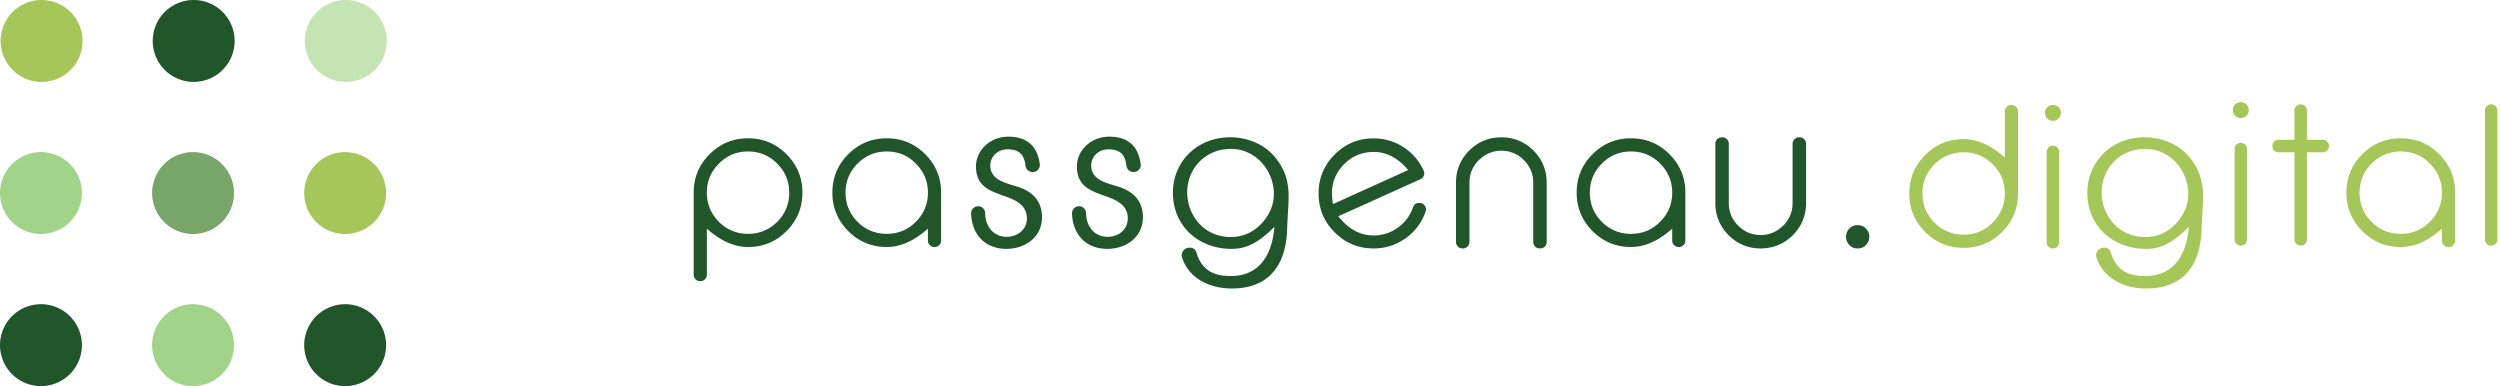 <svg xmlns="http://www.w3.org/2000/svg" width="259" height="40" fill="none"><path fill="#205629" d="M193.327 23.694c-.224-.246-.515-.369-.872-.369-.358 0-.649.123-.872.369a1.213 1.213 0 0 0 0 1.676c.223.246.514.369.872.369.357 0 .648-.123.872-.369.223-.246.334-.525.334-.838 0-.313-.111-.592-.334-.838Zm-34.462-8.099c-.919-.912-2.027-1.37-3.327-1.37-.25 0-.491.021-.727.056h-.006c-.987.143-1.853.58-2.593 1.314-.912.925-1.372 2.034-1.372 3.327v6.14a.65.65 0 0 0 .204.48.647.647 0 0 0 .479.197h.033a.657.657 0 0 0 .478-.197.675.675 0 0 0 .204-.48v-6.14c0-.906.322-1.687.971-2.336.076-.076.161-.133.242-.201.093-.078.182-.164.281-.23.046-.031.097-.05.145-.079.134-.08.268-.161.411-.22.053-.022.111-.031.165-.05.143-.05.285-.101.436-.13.209-.04.425-.06.649-.06.912 0 1.686.327 2.336.97.643.65.971 1.43.971 2.336v6.14a.672.672 0 0 0 .689.677h.026c.044 0 .08-.016.121-.023a.648.648 0 0 0 .365-.174.634.634 0 0 0 .19-.48v-6.139c0-1.293-.459-2.402-1.371-3.327Zm28.04-1.175a.65.65 0 0 0-.479-.196h-.033a.66.66 0 0 0-.479.197.678.678 0 0 0-.203.479v6.141a3.19 3.19 0 0 1-.971 2.336c-.077.076-.161.133-.242.2-.093.079-.183.165-.281.231-.046.03-.098.05-.145.08-.134.08-.268.16-.411.22-.053.021-.111.03-.166.049-.142.05-.285.101-.435.13-.209.04-.426.061-.65.061-.912 0-1.686-.328-2.335-.97-.644-.65-.971-1.431-.971-2.337V14.9a.672.672 0 0 0-.689-.676h-.027c-.043 0-.08.016-.12.023a.65.65 0 0 0-.365.174.634.634 0 0 0-.19.479v6.141c0 1.293.459 2.401 1.371 3.326.918.912 2.027 1.372 3.326 1.372.251 0 .492-.023.728-.056l.005-.001c.987-.144 1.854-.58 2.594-1.315.912-.925 1.371-2.033 1.371-3.326V14.9a.65.65 0 0 0-.203-.48Z"/><path fill="#A5C658" d="M232.147 12.224a.787.787 0 0 0 .578-.237.802.802 0 0 0 .247-.588.79.79 0 0 0-.247-.577.787.787 0 0 0-.578-.237.797.797 0 0 0-.588.237.785.785 0 0 0-.237.577c0 .234.079.43.237.588a.797.797 0 0 0 .588.237Zm.01 2.578h-.02a.617.617 0 0 0-.454.185.616.616 0 0 0-.185.454v9.372c0 .172.061.32.185.444a.618.618 0 0 0 .454.185h.02c.172 0 .32-.062.444-.186a.603.603 0 0 0 .185-.443v-9.372a.616.616 0 0 0-.185-.454.606.606 0 0 0-.444-.185Zm-19.472-2.287a.787.787 0 0 0 .578-.237.8.8 0 0 0 .247-.588.79.79 0 0 0-.247-.577.787.787 0 0 0-.578-.237.795.795 0 0 0-.587.237.783.783 0 0 0-.238.577c0 .234.079.43.238.588a.794.794 0 0 0 .587.237Zm.011 2.578h-.021a.618.618 0 0 0-.454.186.618.618 0 0 0-.185.453v9.373c0 .171.062.32.185.443a.62.62 0 0 0 .454.186h.021a.608.608 0 0 0 .443-.186.604.604 0 0 0 .185-.443v-9.373a.614.614 0 0 0-.185-.453.606.606 0 0 0-.443-.186Zm45.382-4.281a.617.617 0 0 0-.454.186.62.62 0 0 0-.185.453v13.362c0 .172.062.32.185.444a.618.618 0 0 0 .454.185h.021a.604.604 0 0 0 .443-.186.603.603 0 0 0 .185-.443V11.451a.616.616 0 0 0-.185-.453.604.604 0 0 0-.443-.186h-.021Zm-16.981 3.86a.603.603 0 0 0-.443-.186h-1.659v-3.035a.616.616 0 0 0-.185-.453.606.606 0 0 0-.444-.186h-.021a.617.617 0 0 0-.453.186.616.616 0 0 0-.185.453v3.035h-1.649a.617.617 0 0 0-.454.186.607.607 0 0 0-.185.443v.02c0 .18.062.33.185.454a.617.617 0 0 0 .454.186h1.649v9.038c0 .172.061.32.185.444a.617.617 0 0 0 .453.185h.021c.172 0 .32-.062.444-.186a.603.603 0 0 0 .185-.443v-9.038h1.659c.172 0 .32-.062.443-.186a.616.616 0 0 0 .186-.453v-.02a.604.604 0 0 0-.186-.444Z"/><path fill="#205629" d="M138.097 21.143c-.074-.5-.11-.858-.11-1.072 0-1.193.419-2.213 1.259-3.06.847-.847 1.867-1.27 3.061-1.27 1.34 0 2.533.625 3.579 1.877l-7.789 3.525Zm9.513.166a.663.663 0 0 0-.563-.288c-.332 0-.553.155-.664.464a4.201 4.201 0 0 1-1.535 2.077 4.215 4.215 0 0 1-2.541.83c-1.407 0-2.626-.664-3.657-1.99a974.31 974.31 0 0 0 4.441-2c1.68-.758 3.034-1.37 4.066-1.834a.678.678 0 0 0 .353-.375.64.64 0 0 0-.022-.52 5.605 5.605 0 0 0-2.066-2.408 5.558 5.558 0 0 0-3.115-.928c-1.577 0-2.921.556-4.033 1.669-1.112 1.111-1.668 2.456-1.668 4.032s.556 2.92 1.668 4.032c1.112 1.113 2.456 1.669 4.033 1.669a5.613 5.613 0 0 0 3.336-1.072 5.528 5.528 0 0 0 2.044-2.74.642.642 0 0 0-.077-.618Zm24.376 1.673c-.829.83-1.833 1.244-3.012 1.244s-2.186-.415-3.023-1.244c-.829-.837-1.244-1.844-1.244-3.023 0-1.171.415-2.175 1.244-3.012.837-.837 1.844-1.255 3.023-1.255 1.186 0 2.19.418 3.012 1.255.837.837 1.255 1.84 1.255 3.012 0 1.179-.418 2.186-1.255 3.023Zm.971-7.006c-1.098-1.099-2.426-1.648-3.983-1.648s-2.884.55-3.983 1.648c-1.098 1.098-1.648 2.426-1.648 3.983s.55 2.884 1.648 3.983c1.099 1.099 2.426 1.648 3.983 1.648 1.419 0 2.841-.633 4.267-1.899v1.233a.64.64 0 0 0 .197.47c.13.13.287.196.469.196h.033a.64.64 0 0 0 .469-.197.64.64 0 0 0 .196-.469V19.96c0-1.557-.549-2.884-1.648-3.983Z"/><path fill="#A5C658" d="M251.731 22.982c-.829.83-1.833 1.244-3.011 1.244-1.179 0-2.187-.415-3.024-1.244-.829-.837-1.244-1.844-1.244-3.023 0-1.171.415-2.175 1.244-3.012.837-.837 1.845-1.255 3.024-1.255 1.185 0 2.189.418 3.011 1.255.837.837 1.255 1.84 1.255 3.012 0 1.179-.418 2.186-1.255 3.023Zm.972-7.006c-1.099-1.099-2.427-1.648-3.983-1.648-1.557 0-2.885.55-3.984 1.648-1.098 1.098-1.648 2.426-1.648 3.983s.55 2.884 1.648 3.983c1.099 1.099 2.427 1.648 3.984 1.648 1.418 0 2.84-.633 4.266-1.899v1.233a.64.64 0 0 0 .197.47.639.639 0 0 0 .469.196h.033a.639.639 0 0 0 .469-.197.64.64 0 0 0 .197-.469V19.96c0-1.557-.55-2.884-1.648-3.983Z"/><path fill="#205629" d="M94.879 22.982c-.83.83-1.834 1.244-3.012 1.244-1.179 0-2.186-.415-3.023-1.244-.83-.837-1.244-1.844-1.244-3.023 0-1.171.415-2.175 1.244-3.012.837-.837 1.844-1.255 3.023-1.255 1.186 0 2.19.418 3.012 1.255.836.837 1.255 1.84 1.255 3.012 0 1.179-.419 2.186-1.255 3.023Zm.971-7.006c-1.099-1.099-2.426-1.648-3.983-1.648s-2.885.55-3.983 1.648c-1.1 1.098-1.648 2.426-1.648 3.983s.549 2.884 1.648 3.983c1.098 1.099 2.426 1.648 3.983 1.648 1.419 0 2.841-.633 4.267-1.899v1.233a.64.64 0 0 0 .196.47.64.64 0 0 0 .47.196h.032a.64.64 0 0 0 .47-.197.64.64 0 0 0 .196-.469V19.96c0-1.557-.55-2.884-1.648-3.983ZM73.23 19.96c0-1.172.419-2.176 1.255-3.013.823-.837 1.827-1.255 3.013-1.255 1.178 0 2.186.418 3.022 1.255.83.837 1.245 1.84 1.245 3.012 0 1.179-.415 2.186-1.245 3.023-.836.83-1.844 1.244-3.022 1.244-1.18 0-2.183-.415-3.013-1.244-.836-.837-1.254-1.844-1.254-3.023Zm-1.364 0v8.5a.64.64 0 0 0 .197.47.639.639 0 0 0 .47.197h.032a.638.638 0 0 0 .47-.197.638.638 0 0 0 .196-.47v-4.769c1.426 1.266 2.848 1.9 4.267 1.9 1.557 0 2.884-.55 3.983-1.649 1.099-1.099 1.648-2.426 1.648-3.983s-.55-2.884-1.648-3.983c-1.099-1.099-2.426-1.648-3.983-1.648s-2.885.55-3.984 1.648c-1.098 1.098-1.648 2.426-1.648 3.983Z"/><path fill="#A5C658" d="M207.699 20.044c0 1.17-.418 2.175-1.255 3.012-.822.836-1.826 1.254-3.012 1.254-1.178 0-2.186-.418-3.023-1.254-.829-.837-1.244-1.841-1.244-3.012 0-1.18.415-2.187 1.244-3.024.837-.828 1.845-1.243 3.023-1.243 1.179 0 2.183.415 3.012 1.243.837.837 1.255 1.845 1.255 3.024Zm1.365 0v-8.502a.64.64 0 0 0-.197-.47.642.642 0 0 0-.469-.196h-.033a.639.639 0 0 0-.469.197.64.64 0 0 0-.197.469v4.77c-1.426-1.267-2.848-1.9-4.267-1.9-1.557 0-2.884.55-3.983 1.648-1.099 1.099-1.648 2.427-1.648 3.984s.549 2.884 1.648 3.983c1.099 1.098 2.426 1.648 3.983 1.648s2.885-.55 3.984-1.648c1.098-1.099 1.648-2.426 1.648-3.983Z"/><path fill="#205629" d="M130.638 23.22c-.868.888-1.926 1.334-3.134 1.334-2.752 0-4.509-2.224-4.509-4.638 0-2.413 1.842-4.488 4.509-4.488 2.689 0 4.468 2.329 4.468 4.657 0 1.165-.466 2.224-1.334 3.134Zm2.837-3.558c-.106-1.185-.444-2.265-1.461-3.472-1.08-1.27-2.815-1.969-4.551-1.969-3.452 0-5.95 2.52-5.95 5.759 0 3.345 2.562 5.801 6.076 5.801 1.44 0 2.668-.508 4.446-2.287-.296 3.366-1.884 5.103-4.531 5.103-1.714 0-2.815-.55-3.429-2.054-.08-.229-.16-.584-.298-.701a.753.753 0 0 0-.59-.18l-.04.003a.774.774 0 0 0-.543.295.774.774 0 0 0-.18.583h-.001l.001.002-.001.005h.003c.617 2.219 2.816 3.338 5.185 3.338 3.98 0 5.631-2.562 5.737-6.16.043-1.547.212-2.859.127-4.066Z"/><path fill="#A5C658" d="M225.373 23.22c-.868.888-1.926 1.334-3.133 1.334-2.752 0-4.51-2.224-4.51-4.638 0-2.413 1.842-4.488 4.51-4.488 2.689 0 4.467 2.329 4.467 4.657 0 1.165-.466 2.224-1.334 3.134Zm2.838-3.558c-.107-1.185-.445-2.265-1.462-3.472-1.079-1.27-2.815-1.969-4.552-1.969-3.45 0-5.949 2.52-5.949 5.759 0 3.345 2.562 5.801 6.076 5.801 1.44 0 2.668-.508 4.446-2.287-.296 3.366-1.884 5.103-4.53 5.103-1.715 0-2.816-.55-3.43-2.054-.079-.229-.16-.584-.297-.701a.757.757 0 0 0-.591-.18l-.04.003a.778.778 0 0 0-.543.295.774.774 0 0 0-.18.583h-.001l.001.002-.001.005h.003c.617 2.219 2.816 3.338 5.184 3.338 3.981 0 5.633-2.562 5.739-6.16.042-1.547.211-2.859.127-4.066Z"/><path fill="#205629" d="M105.834 19.493c-.508-.212-1.249-.36-1.884-.635-.677-.275-1.355-.762-1.355-1.695 0-.973.784-1.692 1.779-1.692 1.397 0 1.736.74 1.863 1.65h.003a.703.703 0 0 0 .21.483.707.707 0 0 0 .518.216h.036a.708.708 0 0 0 .518-.216.708.708 0 0 0 .21-.482h.008c0-.008-.003-.015-.004-.023 0-.005.003-.008.003-.013h-.005c-.221-1.8-1.173-2.928-3.276-2.928-1.82 0-3.345 1.354-3.345 3.09 0 1.8 1.101 2.394 2.393 2.859.338.149.677.233.974.36.994.38 1.905.931 1.905 2.16 0 1.122-.911 1.905-2.096 1.905-1.524 0-2.223-1.292-2.223-2.435h-.002a.718.718 0 0 0-.209-.51.676.676 0 0 0-.502-.217h-.035a.679.679 0 0 0-.503.217.717.717 0 0 0-.208.51h-.002a.012.012 0 0 1 .001.006l-.001.003h.001c.066 2.113 1.378 3.675 3.662 3.675 2.054 0 3.684-1.313 3.684-3.26 0-1.462-.72-2.456-2.118-3.028Zm10.455 0c-.508-.212-1.25-.36-1.885-.635-.677-.275-1.355-.762-1.355-1.695 0-.973.783-1.692 1.778-1.692 1.398 0 1.737.74 1.864 1.65h.002a.705.705 0 0 0 .211.483.707.707 0 0 0 .518.216h.036a.71.71 0 0 0 .518-.216.708.708 0 0 0 .21-.482h.008l-.004-.023c0-.005.003-.008.003-.013h-.006c-.22-1.8-1.172-2.928-3.274-2.928-1.822 0-3.346 1.354-3.346 3.09 0 1.8 1.101 2.394 2.392 2.859.34.149.678.233.974.36.996.38 1.906.931 1.906 2.16 0 1.122-.91 1.905-2.096 1.905-1.524 0-2.223-1.292-2.223-2.435h-.003a.717.717 0 0 0-.208-.51.675.675 0 0 0-.502-.217h-.036a.674.674 0 0 0-.501.217.71.71 0 0 0-.209.51h-.002v.009h.001c.066 2.113 1.378 3.675 3.662 3.675 2.054 0 3.684-1.313 3.684-3.26 0-1.462-.72-2.456-2.117-3.028Z"/><path fill="#A5C658" d="M4.242 8.485a4.243 4.243 0 1 0 0-8.485 4.243 4.243 0 0 0 0 8.485Z"/><path fill="#205629" d="M20 8.485A4.243 4.243 0 1 0 20 0a4.243 4.243 0 0 0 0 8.485Z"/><path fill="#C4E4B4" d="M35.758 8.485a4.243 4.243 0 1 0 0-8.485 4.243 4.243 0 0 0 0 8.485Z"/><path fill="#A1D489" d="M4.242 24.242a4.242 4.242 0 1 0 0-8.485 4.242 4.242 0 0 0 0 8.485Z"/><path fill="#78A669" d="M20 24.242a4.242 4.242 0 1 0 0-8.484 4.242 4.242 0 0 0 0 8.484Z"/><path fill="#A5C658" d="M35.758 24.242a4.242 4.242 0 1 0 0-8.484 4.242 4.242 0 0 0 0 8.484Z"/><path fill="#205629" d="M4.242 40a4.242 4.242 0 1 0 .001-8.485 4.242 4.242 0 0 0 0 8.485Z"/><path fill="#A1D489" d="M20 40a4.242 4.242 0 1 0 0-8.484A4.242 4.242 0 0 0 20 40Z"/><path fill="#205629" d="M35.758 40a4.242 4.242 0 1 0 0-8.484 4.242 4.242 0 0 0 0 8.484Z"/></svg>